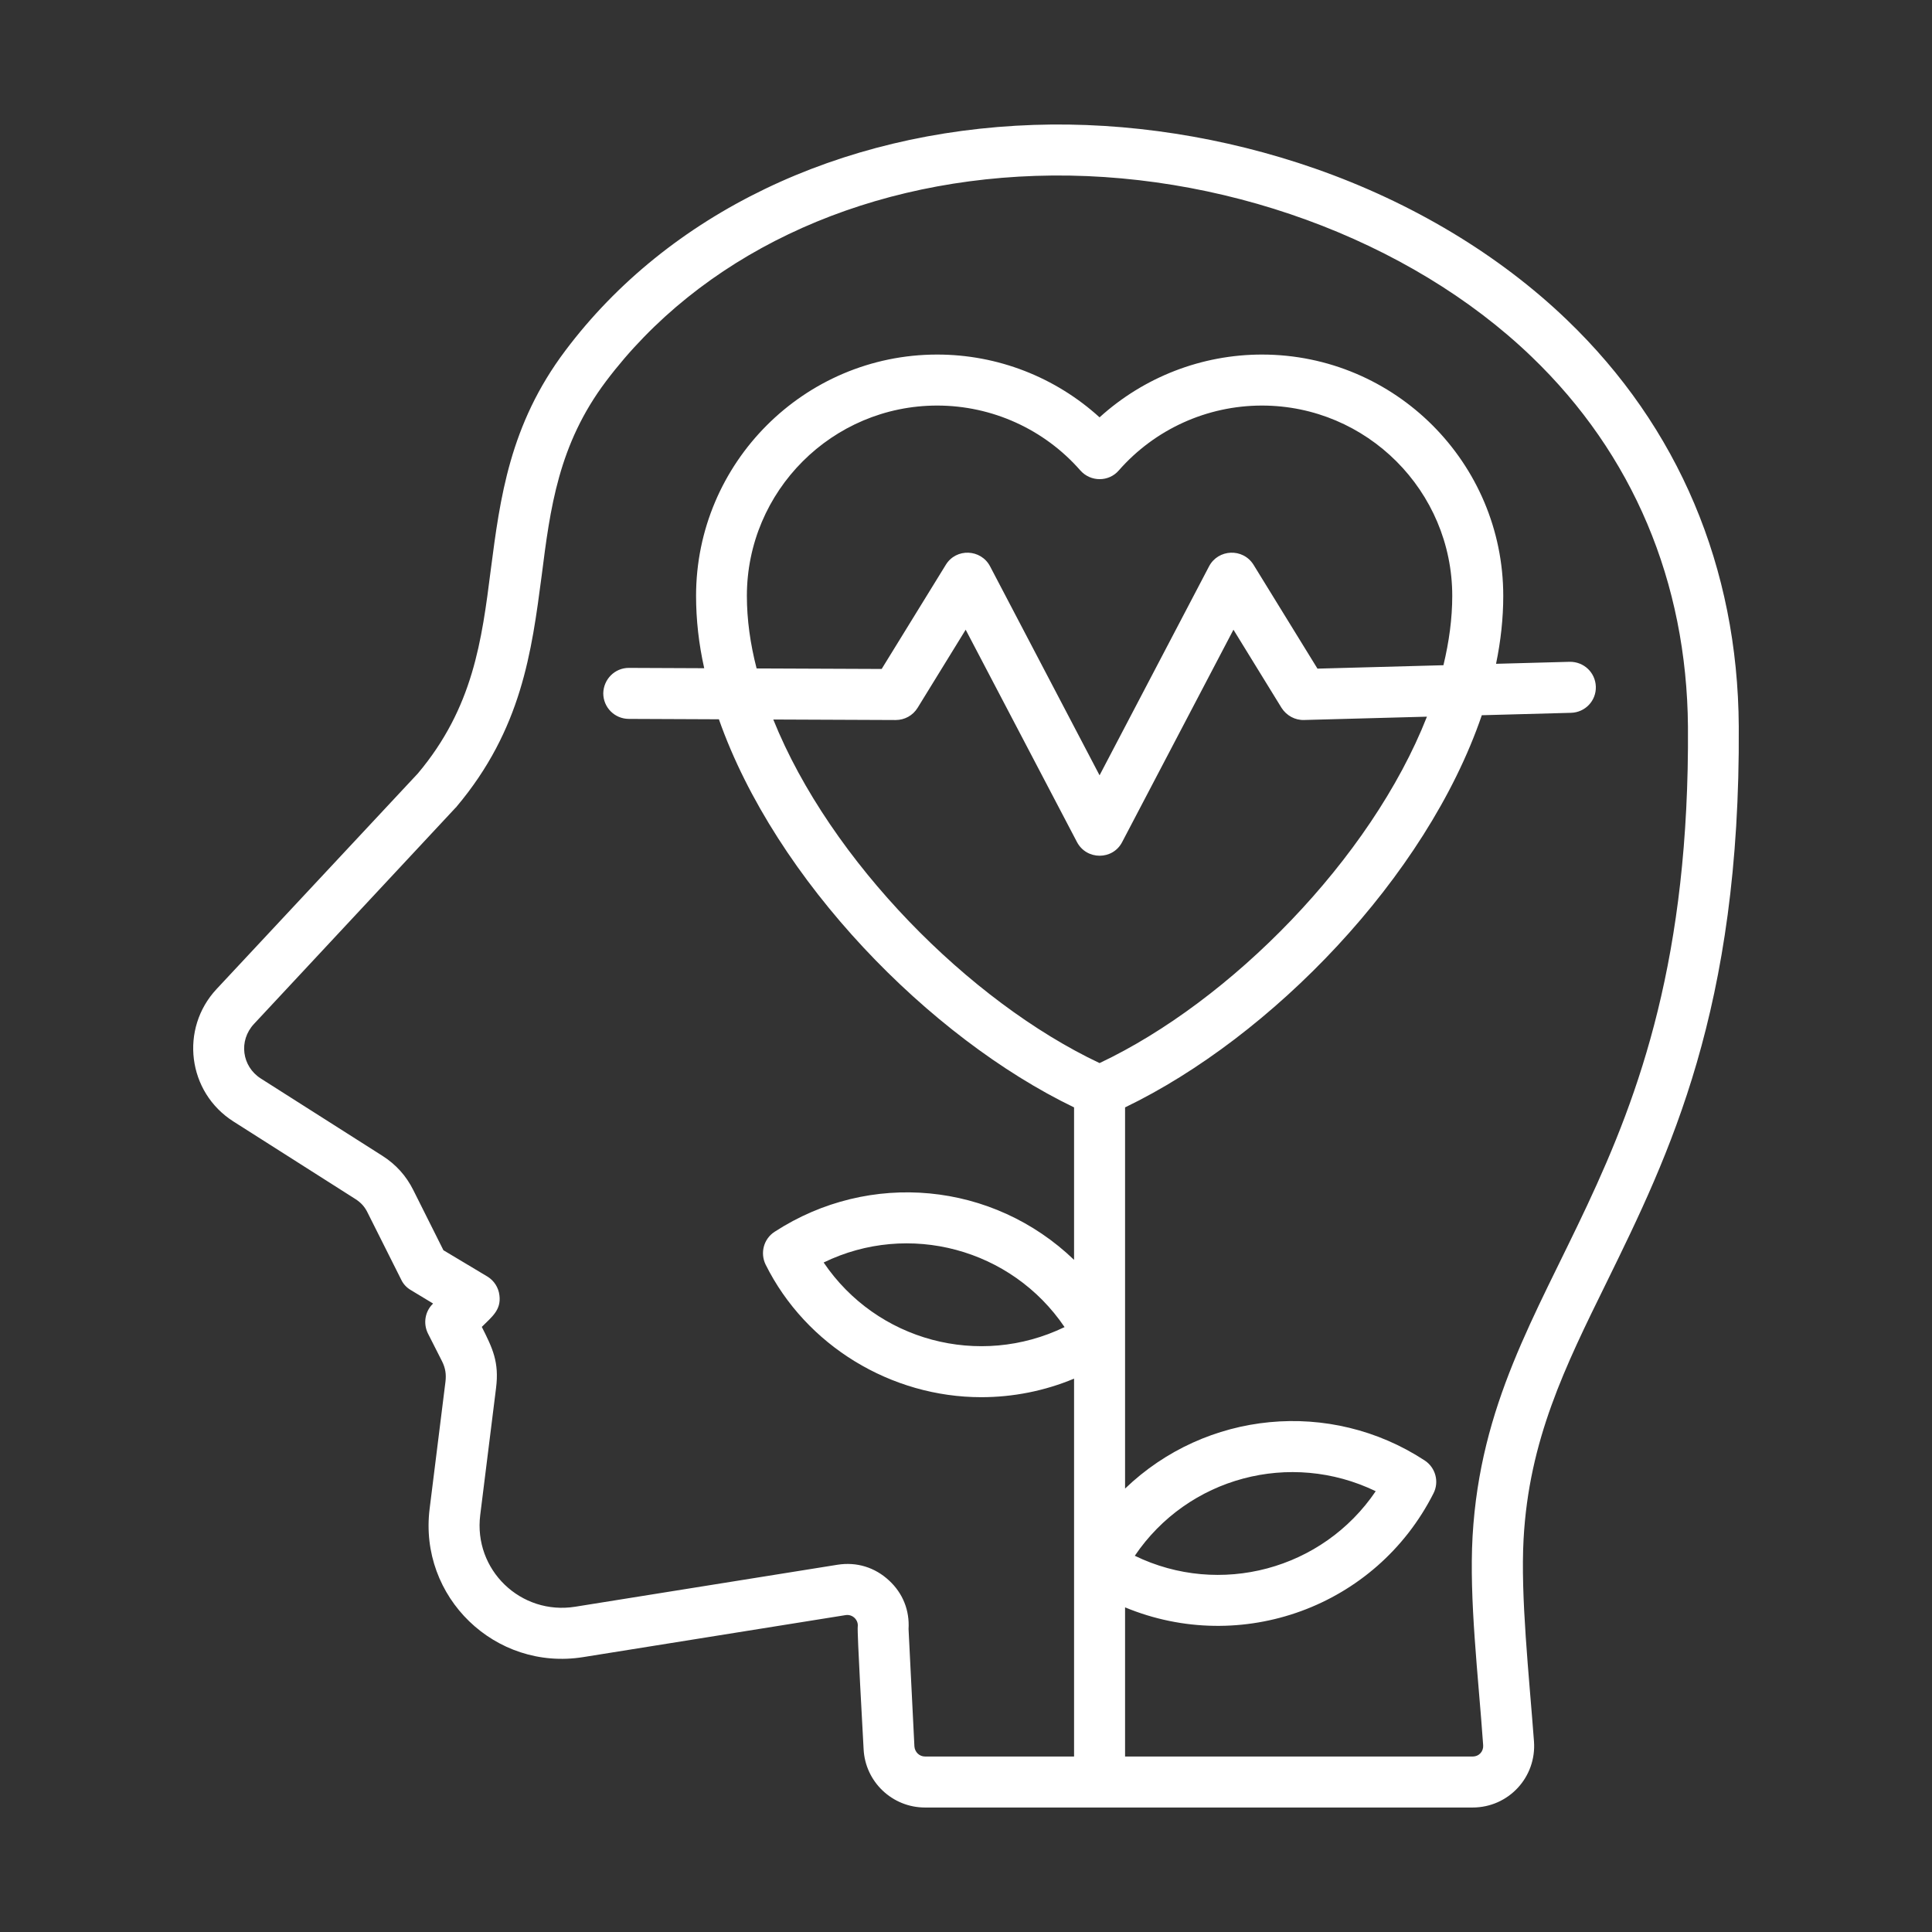 <svg width="60" height="60" viewBox="0 0 60 60" fill="none" xmlns="http://www.w3.org/2000/svg">
<rect x="0" y="0" width="60" height="60" fill="#333333" stroke="none"/>
<path fill-rule="evenodd" clip-rule="evenodd" d="M33.061 41.214C30.412 42.495 27.229 41.646 25.579 39.208C28.219 37.923 31.413 38.779 33.061 41.214ZM35.242 48.316C36.892 45.877 40.074 45.03 42.724 46.311C41.075 48.747 37.882 49.599 35.242 48.316ZM45.732 47.711C46.206 39.507 52.519 36.889 52.421 22.57C52.386 18.073 50.71 14.098 47.562 11.075C43.761 7.421 37.857 5.27 32.156 5.462C26.589 5.65 21.73 7.975 18.82 11.841C17.34 13.806 17.087 15.787 16.821 17.885C16.512 20.227 16.204 22.648 14.178 25.053C14.171 25.064 14.164 25.074 14.149 25.084L7.888 31.799C7.4 32.322 7.514 33.12 8.098 33.493L11.878 35.896C12.298 36.165 12.614 36.514 12.838 36.964L13.771 38.827L15.138 39.645C15.342 39.77 15.482 39.984 15.51 40.227C15.57 40.686 15.271 40.898 14.963 41.208C15.294 41.866 15.508 42.296 15.405 43.108L14.914 47.048C14.7 48.753 16.171 50.17 17.866 49.898L26.007 48.595C26.603 48.5 27.171 48.674 27.613 49.086C28.041 49.482 28.251 50.015 28.216 50.592L28.398 54.239C28.412 54.414 28.552 54.55 28.728 54.55H33.356V42.815C32.444 43.196 31.462 43.391 30.474 43.391C27.681 43.391 25.034 41.798 23.777 39.273C23.602 38.914 23.714 38.474 24.058 38.253C27.013 36.335 30.839 36.707 33.356 39.126V34.391C28.861 32.223 24.086 27.337 22.326 22.338L19.528 22.326C19.086 22.324 18.735 21.968 18.735 21.531C18.743 21.095 19.093 20.742 19.528 20.742L21.87 20.752C21.701 19.997 21.617 19.246 21.617 18.507C21.617 14.374 24.976 11.011 29.106 11.011C30.985 11.011 32.774 11.713 34.148 12.961C35.522 11.713 37.317 11.011 39.19 11.011C43.327 11.011 46.685 14.374 46.685 18.507C46.685 19.201 46.608 19.906 46.461 20.615L48.747 20.553C49.191 20.547 49.546 20.888 49.56 21.324C49.574 21.761 49.231 22.125 48.789 22.137L46.019 22.212C44.294 27.255 39.477 32.205 34.94 34.391V46.229C37.45 43.817 41.305 43.432 44.245 45.356C44.582 45.577 44.701 46.016 44.519 46.376C42.729 49.914 38.542 51.411 34.94 49.918V54.55H45.732C45.938 54.55 46.075 54.388 46.061 54.198C45.908 52.025 45.623 49.693 45.732 47.711ZM27.816 22.361C28.093 22.361 28.348 22.222 28.496 21.984L29.99 19.556L33.447 26.152C33.747 26.718 34.558 26.715 34.849 26.152L38.306 19.556L39.8 21.984C39.954 22.224 40.22 22.37 40.501 22.36L44.315 22.257C42.576 26.678 38.215 31.095 34.148 33.015C30.109 31.107 25.782 26.737 24.015 22.345L27.816 22.361ZM23.195 18.507C23.195 15.248 25.846 12.595 29.106 12.595C30.81 12.595 32.43 13.33 33.552 14.611C33.87 14.97 34.433 14.971 34.744 14.611C35.866 13.33 37.486 12.595 39.19 12.595C42.45 12.595 45.101 15.248 45.101 18.507C45.101 19.208 45.003 19.929 44.827 20.659L40.915 20.765L38.93 17.54C38.599 17.011 37.83 17.053 37.549 17.587L34.148 24.078L30.747 17.587C30.464 17.049 29.694 17.015 29.373 17.54L27.381 20.775L23.497 20.759C23.3 19.995 23.195 19.24 23.195 18.507ZM49.89 39.833C51.839 35.855 54.055 31.346 53.999 22.56C53.971 17.625 52.127 13.258 48.663 9.934C46.559 7.912 43.852 6.287 40.844 5.236C38.018 4.25 34.996 3.781 32.107 3.879C26.056 4.083 20.748 6.638 17.557 10.889C15.825 13.189 15.531 15.473 15.243 17.683C14.963 19.89 14.696 21.974 12.979 24.018L6.724 30.718C5.58 31.946 5.818 33.918 7.25 34.829L11.029 37.232C11.211 37.347 11.331 37.479 11.422 37.672L12.46 39.741C12.523 39.876 12.628 39.989 12.761 40.066L13.448 40.481L13.441 40.492C13.196 40.733 13.14 41.101 13.287 41.406L13.729 42.278C13.834 42.489 13.862 42.679 13.834 42.912L13.343 46.852C12.998 49.6 15.378 51.9 18.111 51.463L26.259 50.159C26.487 50.123 26.662 50.319 26.638 50.512C26.615 50.693 26.797 53.854 26.82 54.319C26.869 55.337 27.711 56.134 28.727 56.134H45.732C46.85 56.134 47.722 55.191 47.639 54.077C47.485 52.02 47.219 49.581 47.316 47.799C47.485 44.72 48.6 42.455 49.89 39.833Z" fill="white"/>
</svg>
